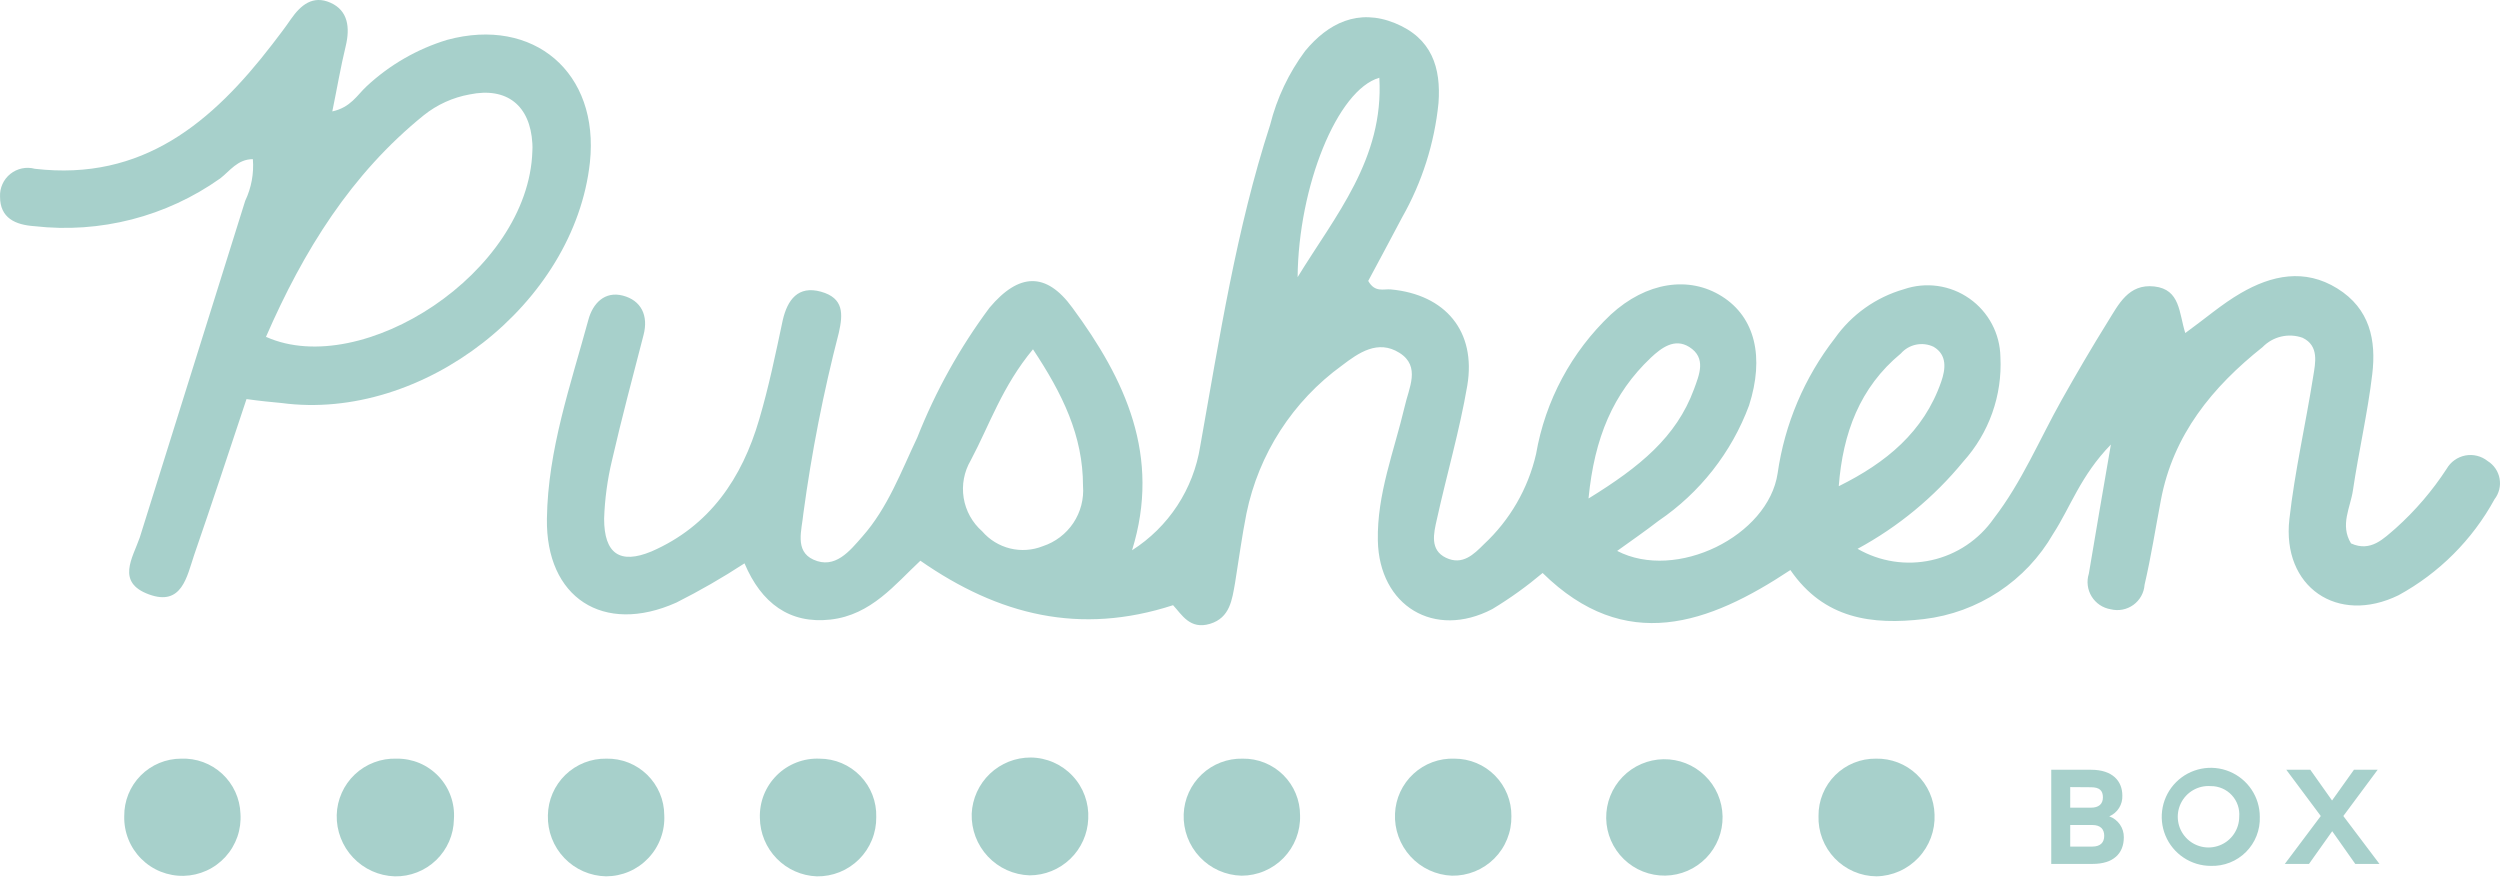<svg width="128" height="45" viewBox="0 0 128 45" fill="none" xmlns="http://www.w3.org/2000/svg">
<path d="M57.961 28.174C58.886 27.585 59.676 26.806 60.278 25.888C60.879 24.97 61.279 23.935 61.45 22.852C62.438 17.32 63.291 11.755 65.032 6.391C65.374 5.025 65.983 3.74 66.823 2.609C68.002 1.186 69.534 0.416 71.425 1.186C73.316 1.956 73.785 3.471 73.651 5.278C73.444 7.339 72.808 9.335 71.785 11.136C71.199 12.249 70.605 13.354 70.053 14.383C70.396 14.994 70.839 14.785 71.208 14.818C74.003 15.078 75.593 16.96 75.124 19.747C74.731 22.048 74.07 24.308 73.567 26.592C73.408 27.295 73.191 28.157 74.036 28.559C74.881 28.96 75.459 28.383 75.978 27.864C77.309 26.626 78.239 25.017 78.647 23.245C79.118 20.515 80.459 18.011 82.471 16.107C84.296 14.433 86.48 14.107 88.17 15.178C89.861 16.249 90.346 18.282 89.551 20.76C88.658 23.163 87.037 25.228 84.915 26.668C84.245 27.186 83.543 27.672 82.798 28.207C85.819 29.772 90.538 27.446 91.015 24.232C91.374 21.713 92.384 19.331 93.944 17.32C94.802 16.106 96.047 15.221 97.476 14.81C98.033 14.618 98.628 14.561 99.212 14.643C99.796 14.726 100.352 14.946 100.834 15.285C101.317 15.623 101.712 16.072 101.988 16.593C102.264 17.114 102.412 17.693 102.421 18.282C102.471 19.255 102.329 20.228 102.003 21.145C101.678 22.063 101.174 22.907 100.522 23.63C99.024 25.457 97.185 26.975 95.108 28.099C96.252 28.76 97.603 28.968 98.894 28.681C100.185 28.395 101.321 27.634 102.078 26.55C103.518 24.684 104.421 22.5 105.568 20.458C106.321 19.119 107.099 17.789 107.911 16.483C108.472 15.588 108.974 14.517 110.304 14.667C111.635 14.818 111.56 16.023 111.886 17.052C112.915 16.308 113.769 15.563 114.723 15.011C116.304 14.09 117.995 13.73 119.669 14.768C121.342 15.806 121.669 17.421 121.459 19.161C121.225 21.145 120.765 23.111 120.472 25.094C120.346 25.981 119.794 26.877 120.372 27.822C121.384 28.283 122.045 27.571 122.664 27.044C123.661 26.15 124.536 25.128 125.267 24.006C125.368 23.83 125.505 23.677 125.671 23.559C125.836 23.441 126.025 23.36 126.225 23.321C126.424 23.283 126.63 23.289 126.827 23.338C127.024 23.387 127.209 23.478 127.367 23.605C127.527 23.704 127.664 23.835 127.769 23.99C127.874 24.145 127.946 24.321 127.979 24.506C128.012 24.69 128.006 24.88 127.961 25.062C127.916 25.244 127.834 25.415 127.719 25.563C126.586 27.637 124.881 29.342 122.807 30.475C119.677 32.007 116.823 30.048 117.217 26.576C117.493 24.124 118.053 21.705 118.438 19.262C118.547 18.584 118.748 17.705 117.894 17.295C117.543 17.169 117.163 17.147 116.799 17.232C116.435 17.316 116.104 17.504 115.844 17.772C113.275 19.814 111.267 22.258 110.639 25.596C110.363 27.044 110.137 28.5 109.802 29.94C109.788 30.143 109.729 30.34 109.63 30.519C109.53 30.697 109.394 30.851 109.228 30.971C109.063 31.09 108.874 31.172 108.674 31.211C108.474 31.25 108.268 31.244 108.07 31.195C107.869 31.162 107.678 31.087 107.509 30.974C107.341 30.861 107.198 30.713 107.092 30.54C106.985 30.366 106.917 30.172 106.893 29.971C106.868 29.769 106.887 29.564 106.949 29.371C107.283 27.337 107.643 25.312 108.078 22.76C106.522 24.358 106.011 25.965 105.124 27.329C104.438 28.522 103.482 29.539 102.332 30.297C101.183 31.055 99.872 31.535 98.505 31.697C95.852 32.007 93.392 31.697 91.668 29.186C87.484 31.956 83.225 33.505 78.982 29.337C78.172 30.02 77.311 30.639 76.404 31.186C73.433 32.735 70.613 31.019 70.546 27.68C70.496 25.295 71.383 23.094 71.919 20.818C72.128 19.872 72.756 18.759 71.651 18.065C70.546 17.37 69.559 18.065 68.714 18.709C66.191 20.535 64.445 23.241 63.818 26.291C63.584 27.471 63.425 28.668 63.233 29.856C63.082 30.693 62.981 31.63 61.952 31.94C60.923 32.249 60.513 31.471 60.061 30.986C55.299 32.534 51.14 31.505 47.123 28.709C45.843 29.898 44.613 31.488 42.521 31.722C40.429 31.956 38.981 30.885 38.119 28.843C36.994 29.578 35.829 30.248 34.63 30.852C30.889 32.525 27.935 30.601 28.002 26.55C28.052 23.027 29.215 19.713 30.127 16.366C30.353 15.529 30.964 14.893 31.893 15.136C32.822 15.379 33.215 16.149 32.947 17.161C32.395 19.295 31.826 21.429 31.332 23.58C31.099 24.557 30.964 25.555 30.931 26.559C30.931 28.35 31.74 28.907 33.358 28.233C36.337 26.935 37.994 24.483 38.872 21.471C39.366 19.797 39.709 18.123 40.077 16.391C40.32 15.345 40.864 14.609 42.035 14.935C43.207 15.262 43.165 16.073 42.948 17.036C42.159 20.082 41.553 23.173 41.132 26.291C41.056 27.128 40.672 28.207 41.642 28.651C42.755 29.161 43.508 28.207 44.153 27.471C45.458 25.998 46.144 24.124 46.965 22.4C47.899 20.032 49.143 17.797 50.663 15.755C52.17 13.964 53.567 13.914 54.906 15.755C57.609 19.421 59.458 23.345 57.961 28.174ZM52.898 17.872C51.308 19.78 50.663 21.764 49.701 23.571C49.361 24.15 49.233 24.83 49.34 25.493C49.447 26.155 49.782 26.76 50.287 27.203C50.661 27.637 51.161 27.944 51.717 28.081C52.274 28.217 52.859 28.177 53.391 27.965C54.031 27.755 54.581 27.337 54.955 26.777C55.328 26.217 55.502 25.548 55.45 24.877C55.45 22.308 54.404 20.165 52.881 17.872H52.898ZM81.35 25.513C83.953 23.906 85.827 22.383 86.731 19.931C86.999 19.195 87.383 18.324 86.488 17.764C85.735 17.295 85.057 17.814 84.522 18.316C82.597 20.14 81.635 22.4 81.333 25.513H81.35ZM94.162 24.885C96.555 23.697 98.497 22.124 99.392 19.538C99.61 18.91 99.71 18.174 98.999 17.755C98.721 17.622 98.406 17.584 98.104 17.646C97.802 17.707 97.528 17.867 97.325 18.098C95.216 19.839 94.354 22.182 94.145 24.885H94.162ZM66.438 14.19C68.362 11.044 70.864 8.14 70.622 3.981C68.463 4.6 66.479 9.554 66.438 14.19Z" fill="#A7D0CB"/>
<path d="M12.621 20.433C11.692 23.22 10.838 25.823 9.943 28.408C9.567 29.521 9.315 31.053 7.625 30.433C5.935 29.814 6.788 28.576 7.156 27.521C8.958 21.781 10.758 16.034 12.554 10.283C12.87 9.618 13.006 8.882 12.947 8.149C12.161 8.149 11.767 8.759 11.274 9.136C8.511 11.094 5.123 11.964 1.759 11.58C0.78 11.513 0.002 11.161 0.002 10.073C-0.009 9.851 0.034 9.629 0.125 9.426C0.217 9.223 0.355 9.044 0.529 8.905C0.703 8.765 0.907 8.669 1.125 8.623C1.343 8.577 1.569 8.584 1.784 8.642C7.307 9.287 10.872 6.257 13.943 2.266C14.27 1.839 14.588 1.429 14.897 0.977C15.399 0.257 16.019 -0.262 16.922 0.14C17.826 0.542 17.927 1.42 17.701 2.358C17.441 3.429 17.257 4.525 17.014 5.705C17.96 5.496 18.286 4.868 18.763 4.425C19.941 3.324 21.355 2.508 22.897 2.04C27.324 0.843 30.697 3.713 30.203 8.316C29.416 15.546 21.65 21.605 14.412 20.634C13.876 20.584 13.349 20.534 12.621 20.433ZM13.634 17.253C18.537 19.438 27.065 13.965 27.257 7.739C27.266 7.608 27.266 7.476 27.257 7.345C27.148 5.404 25.952 4.441 24.044 4.835C23.187 4.989 22.381 5.355 21.701 5.898C17.985 8.902 15.55 12.81 13.608 17.27L13.634 17.253Z" fill="#A7D0CB"/>
<path d="M52.714 44.818C51.903 44.792 51.136 44.445 50.58 43.853C50.025 43.262 49.727 42.474 49.751 41.663C49.786 40.886 50.12 40.153 50.683 39.616C51.246 39.08 51.995 38.782 52.772 38.785C53.175 38.788 53.572 38.874 53.94 39.035C54.308 39.197 54.64 39.431 54.915 39.725C55.191 40.018 55.404 40.364 55.541 40.742C55.679 41.119 55.739 41.521 55.718 41.923C55.688 42.7 55.358 43.435 54.798 43.975C54.238 44.514 53.492 44.817 52.714 44.818Z" fill="#A7D0CB"/>
<path d="M9.273 38.843C9.658 38.828 10.041 38.888 10.402 39.021C10.763 39.154 11.094 39.357 11.376 39.618C11.659 39.879 11.886 40.194 12.047 40.543C12.207 40.893 12.297 41.271 12.311 41.655C12.339 42.057 12.286 42.461 12.154 42.842C12.021 43.223 11.813 43.573 11.542 43.871C11.27 44.169 10.941 44.409 10.574 44.576C10.207 44.743 9.81 44.834 9.406 44.843C9.003 44.852 8.602 44.779 8.228 44.629C7.854 44.479 7.514 44.254 7.23 43.968C6.945 43.683 6.721 43.342 6.572 42.968C6.423 42.593 6.351 42.192 6.361 41.789C6.357 41.404 6.429 41.022 6.573 40.664C6.718 40.307 6.931 39.982 7.202 39.708C7.473 39.434 7.796 39.217 8.151 39.068C8.507 38.92 8.888 38.843 9.273 38.843Z" fill="#A7D0CB"/>
<path d="M20.211 44.869C19.402 44.843 18.637 44.498 18.08 43.91C17.524 43.323 17.222 42.539 17.24 41.731C17.25 41.339 17.337 40.954 17.497 40.597C17.656 40.239 17.885 39.917 18.17 39.648C18.454 39.38 18.79 39.171 19.156 39.033C19.522 38.894 19.912 38.83 20.303 38.843C20.705 38.837 21.104 38.914 21.475 39.069C21.845 39.225 22.179 39.457 22.456 39.749C22.732 40.041 22.945 40.387 23.079 40.766C23.215 41.145 23.269 41.547 23.24 41.948C23.234 42.339 23.15 42.725 22.994 43.083C22.838 43.442 22.613 43.766 22.332 44.037C22.05 44.309 21.718 44.522 21.354 44.664C20.99 44.807 20.602 44.877 20.211 44.869Z" fill="#A7D0CB"/>
<path d="M74.471 38.843C74.856 38.843 75.238 38.919 75.594 39.068C75.949 39.216 76.272 39.434 76.542 39.708C76.813 39.982 77.027 40.307 77.171 40.664C77.316 41.021 77.388 41.404 77.383 41.789C77.39 42.191 77.316 42.59 77.165 42.962C77.015 43.335 76.791 43.673 76.506 43.958C76.222 44.242 75.884 44.466 75.511 44.617C75.138 44.767 74.739 44.842 74.337 44.835C73.937 44.819 73.543 44.724 73.18 44.555C72.816 44.386 72.49 44.147 72.219 43.851C71.948 43.556 71.739 43.209 71.603 42.832C71.466 42.455 71.406 42.055 71.425 41.655C71.458 40.879 71.797 40.147 72.368 39.62C72.939 39.093 73.695 38.814 74.471 38.843Z" fill="#A7D0CB"/>
<path d="M88.196 41.805C88.202 42.197 88.131 42.585 87.987 42.949C87.842 43.313 87.628 43.645 87.356 43.925C87.083 44.206 86.758 44.431 86.399 44.586C86.04 44.742 85.654 44.825 85.263 44.831C84.871 44.837 84.483 44.766 84.119 44.621C83.755 44.477 83.424 44.263 83.142 43.99C82.862 43.718 82.637 43.393 82.482 43.034C82.326 42.675 82.243 42.289 82.237 41.898C82.225 41.107 82.527 40.345 83.077 39.777C83.627 39.21 84.38 38.885 85.171 38.872C85.961 38.86 86.723 39.162 87.29 39.712C87.858 40.262 88.183 41.015 88.196 41.805Z" fill="#A7D0CB"/>
<path d="M96.078 44.868C95.678 44.865 95.283 44.782 94.916 44.624C94.549 44.465 94.217 44.235 93.94 43.947C93.663 43.658 93.447 43.317 93.304 42.943C93.161 42.57 93.094 42.172 93.108 41.772C93.104 41.386 93.178 41.003 93.325 40.645C93.471 40.288 93.687 39.963 93.961 39.69C94.234 39.418 94.56 39.202 94.918 39.057C95.275 38.911 95.659 38.839 96.045 38.843C96.823 38.825 97.576 39.116 98.139 39.653C98.702 40.189 99.029 40.927 99.049 41.705C99.066 42.109 99.002 42.512 98.861 42.891C98.72 43.269 98.505 43.616 98.228 43.911C97.952 44.205 97.619 44.442 97.25 44.606C96.881 44.771 96.482 44.86 96.078 44.868Z" fill="#A7D0CB"/>
<path d="M31.031 44.868C30.63 44.86 30.235 44.773 29.867 44.612C29.5 44.451 29.168 44.218 28.891 43.928C28.614 43.638 28.397 43.296 28.253 42.921C28.109 42.547 28.041 42.148 28.052 41.747C28.058 41.359 28.139 40.976 28.293 40.621C28.447 40.265 28.669 39.943 28.947 39.673C29.226 39.403 29.555 39.191 29.915 39.048C30.275 38.906 30.66 38.836 31.048 38.843C31.433 38.835 31.815 38.904 32.173 39.045C32.531 39.187 32.858 39.398 33.133 39.666C33.409 39.935 33.628 40.256 33.779 40.61C33.93 40.964 34.008 41.345 34.01 41.73C34.031 42.134 33.969 42.538 33.828 42.917C33.688 43.297 33.472 43.644 33.193 43.937C32.915 44.231 32.58 44.465 32.208 44.625C31.836 44.785 31.436 44.867 31.031 44.868Z" fill="#A7D0CB"/>
<path d="M44.864 41.831C44.87 42.232 44.795 42.631 44.643 43.002C44.492 43.374 44.268 43.712 43.984 43.995C43.7 44.278 43.362 44.502 42.99 44.652C42.617 44.802 42.219 44.876 41.818 44.869C41.042 44.839 40.307 44.512 39.766 43.956C39.224 43.4 38.916 42.658 38.906 41.881C38.892 41.477 38.961 41.073 39.11 40.696C39.26 40.32 39.485 39.978 39.773 39.693C40.06 39.407 40.404 39.185 40.782 39.039C41.16 38.892 41.564 38.826 41.968 38.844C42.356 38.845 42.74 38.923 43.097 39.075C43.454 39.227 43.777 39.448 44.047 39.727C44.316 40.005 44.528 40.335 44.668 40.696C44.809 41.058 44.875 41.444 44.864 41.831Z" fill="#A7D0CB"/>
<path d="M63.626 38.843C64.01 38.837 64.392 38.908 64.749 39.052C65.105 39.196 65.43 39.409 65.703 39.679C65.977 39.949 66.194 40.272 66.341 40.627C66.489 40.981 66.564 41.362 66.563 41.747C66.576 42.148 66.507 42.547 66.362 42.922C66.217 43.296 65.998 43.637 65.719 43.925C65.439 44.213 65.105 44.442 64.735 44.598C64.366 44.755 63.969 44.835 63.567 44.835C63.165 44.825 62.77 44.736 62.402 44.572C62.035 44.408 61.704 44.173 61.429 43.88C61.153 43.588 60.939 43.243 60.797 42.867C60.656 42.491 60.59 42.09 60.605 41.688C60.633 40.912 60.966 40.178 61.532 39.646C62.097 39.113 62.849 38.825 63.626 38.843Z" fill="#A7D0CB"/>
<path d="M105.024 44.232V39.412H107.066C108.171 39.412 108.664 39.998 108.664 40.734C108.674 40.958 108.615 41.18 108.495 41.37C108.376 41.56 108.201 41.709 107.995 41.797C108.215 41.875 108.406 42.021 108.539 42.213C108.673 42.405 108.743 42.634 108.74 42.868C108.74 43.705 108.196 44.232 107.15 44.232H105.024ZM105.995 40.299V41.353H107.058C107.443 41.353 107.669 41.178 107.669 40.826C107.669 40.475 107.493 40.307 107.058 40.307L105.995 40.299ZM105.995 42.24V43.345H107.125C107.551 43.345 107.736 43.127 107.736 42.793C107.736 42.458 107.551 42.24 107.125 42.24H105.995Z" fill="#A7D0CB"/>
<path d="M113.192 44.333C112.695 44.333 112.21 44.185 111.797 43.909C111.384 43.634 111.062 43.242 110.872 42.783C110.682 42.324 110.632 41.819 110.729 41.332C110.826 40.845 111.065 40.398 111.416 40.047C111.767 39.696 112.215 39.457 112.702 39.36C113.189 39.263 113.694 39.313 114.152 39.503C114.611 39.693 115.003 40.014 115.279 40.427C115.555 40.84 115.702 41.325 115.702 41.822C115.714 42.155 115.657 42.486 115.535 42.796C115.413 43.106 115.228 43.388 114.993 43.623C114.757 43.859 114.476 44.043 114.166 44.165C113.856 44.287 113.524 44.344 113.192 44.333ZM113.192 40.249C112.876 40.225 112.562 40.297 112.288 40.455C112.014 40.613 111.795 40.85 111.657 41.134C111.52 41.419 111.472 41.738 111.519 42.051C111.565 42.363 111.705 42.654 111.92 42.886C112.134 43.118 112.414 43.28 112.722 43.351C113.03 43.422 113.352 43.398 113.646 43.283C113.941 43.169 114.194 42.968 114.372 42.707C114.551 42.446 114.647 42.138 114.648 41.822C114.665 41.621 114.64 41.418 114.575 41.227C114.51 41.036 114.405 40.861 114.268 40.713C114.131 40.565 113.964 40.447 113.779 40.367C113.593 40.287 113.393 40.247 113.192 40.249Z" fill="#A7D0CB"/>
<path d="M120.522 39.412H121.736L119.978 41.78L121.828 44.232H120.589L119.409 42.558L118.221 44.232H116.983L118.824 41.78L117.058 39.412H118.288L119.401 40.985L120.522 39.412Z" fill="#A7D0CB"/>
</svg>

